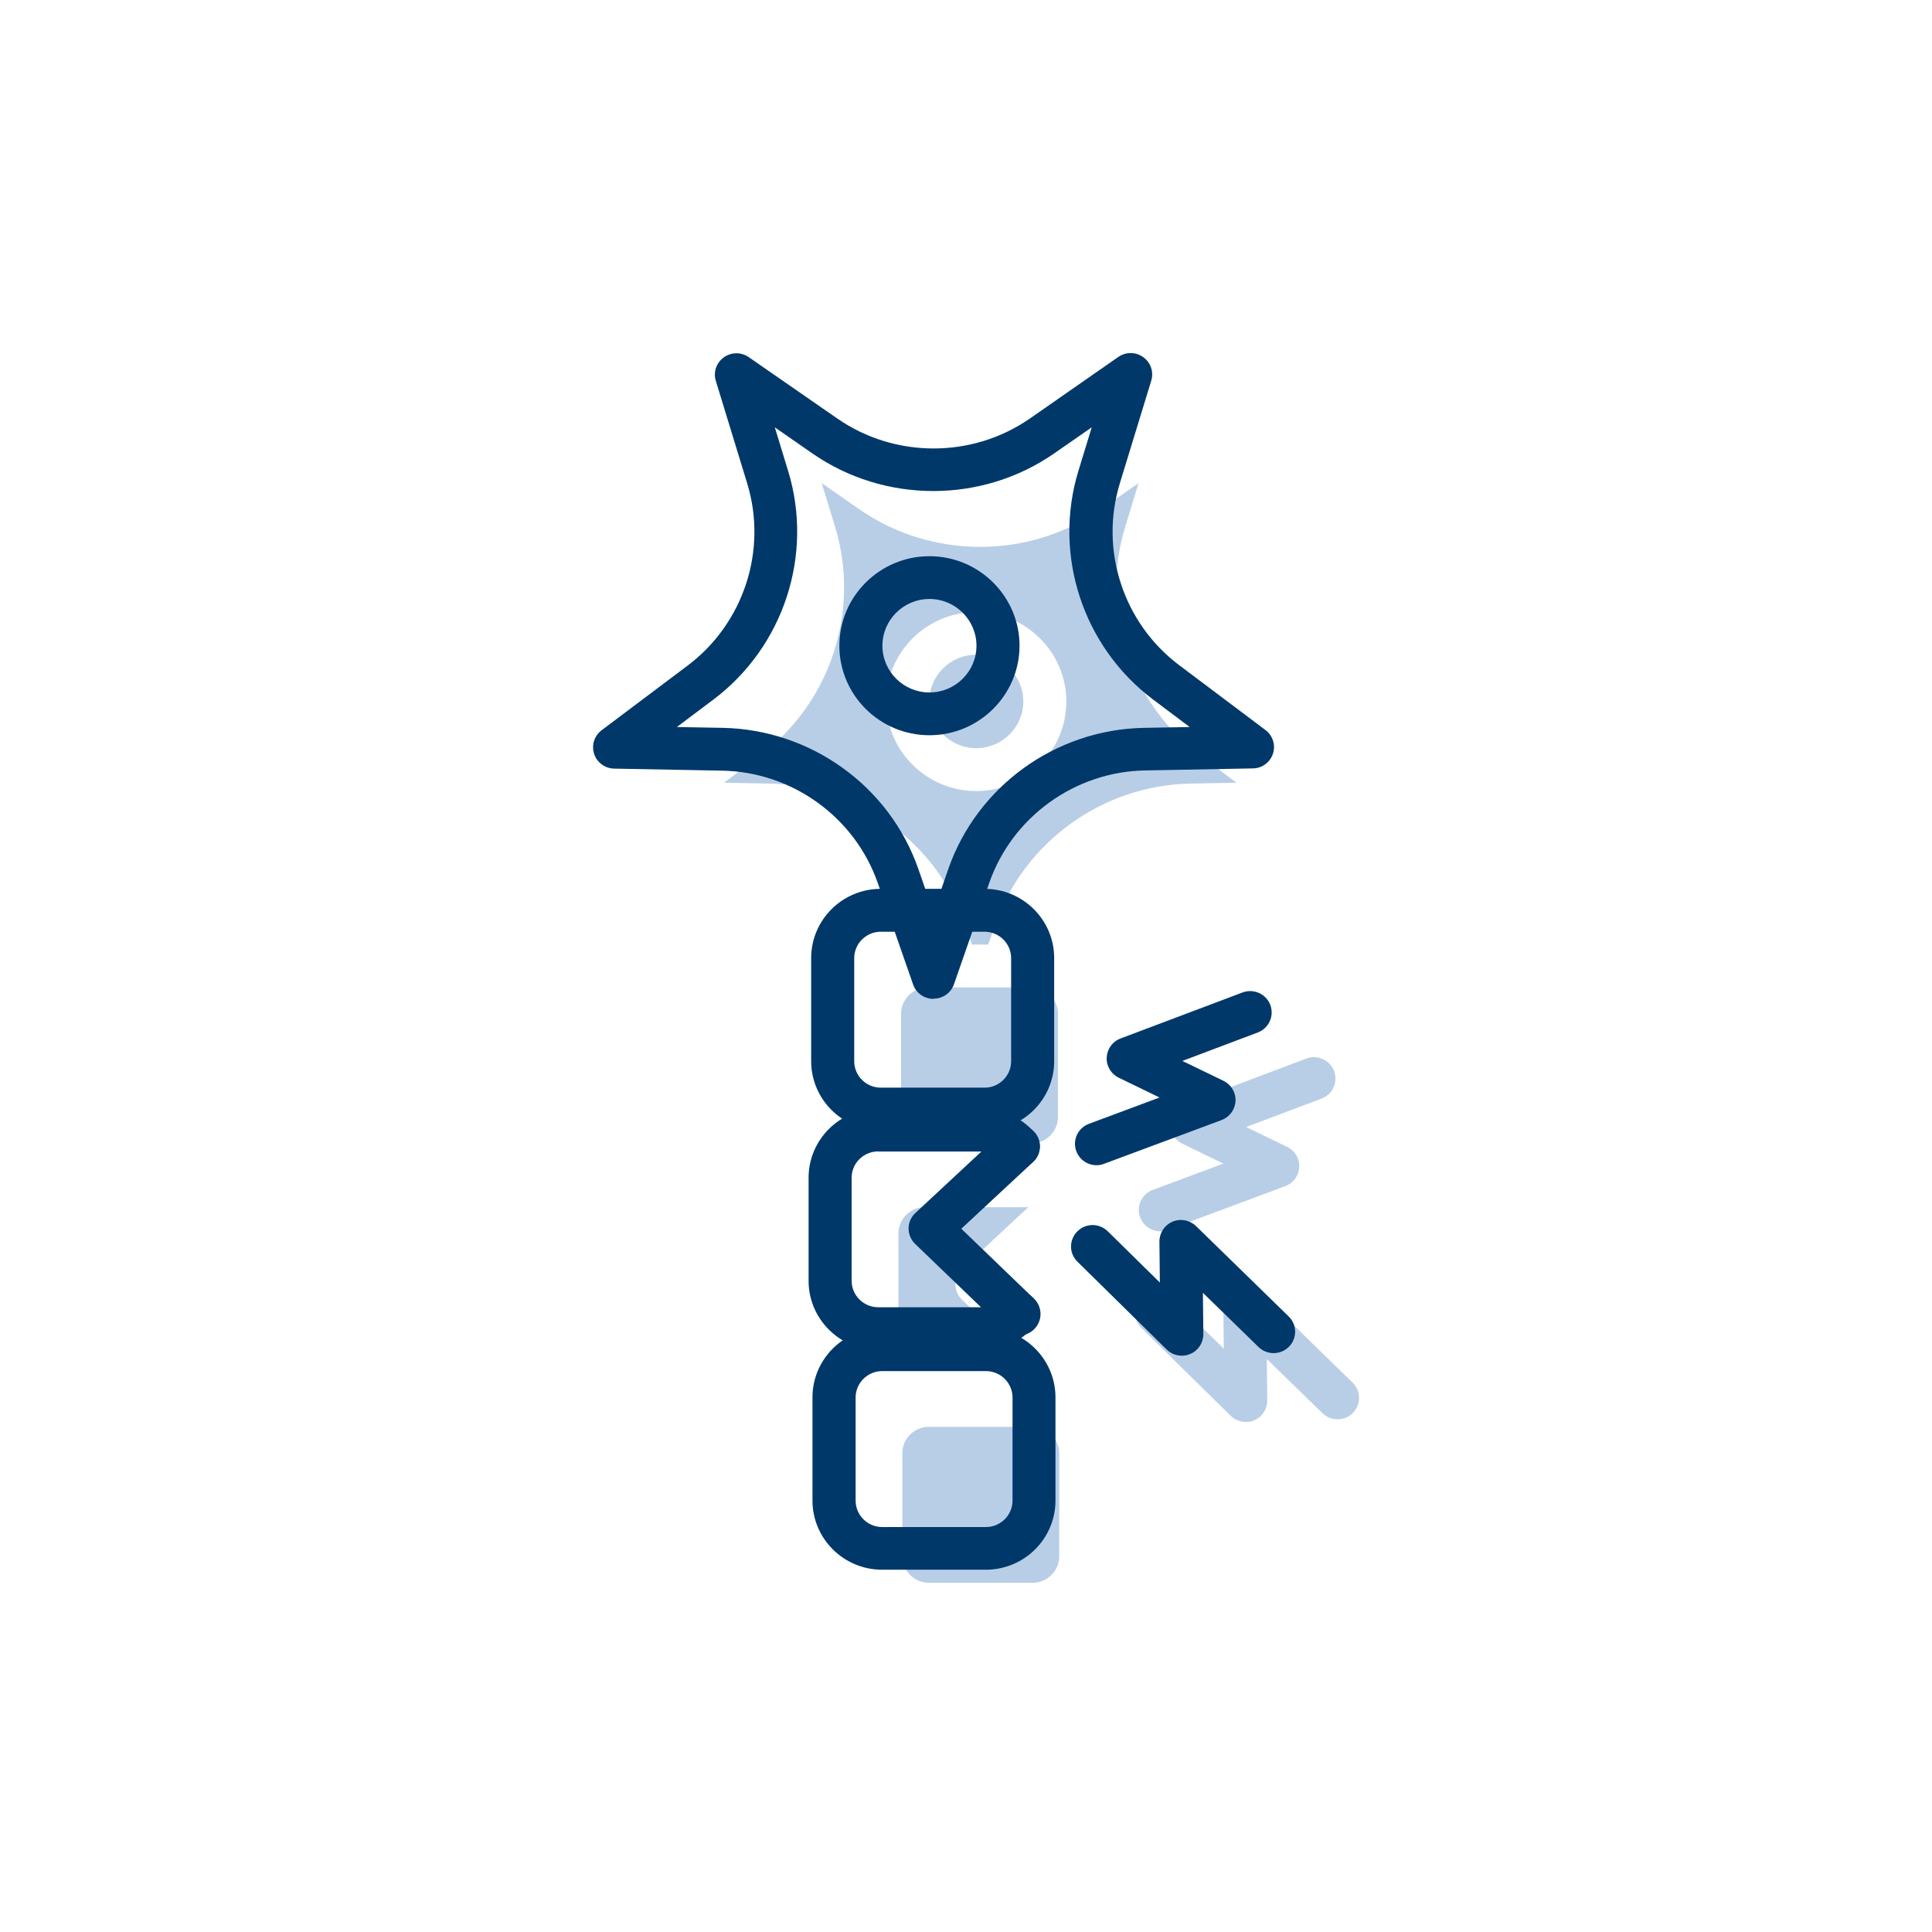 <?xml version="1.0" encoding="UTF-8"?>
<svg xmlns="http://www.w3.org/2000/svg" width="290" height="290" viewBox="0 0 290 290" fill="none">
  <rect width="290" height="290" fill="white"></rect>
  <g clip-path="url(#clip0_1988_3973)">
    <path d="M174.164 184.823C172.855 184.823 171.627 184.02 171.143 182.736C170.513 181.082 171.369 179.22 173.033 178.61L183.63 174.661L177.507 171.69C176.344 171.129 175.634 169.941 175.698 168.656C175.763 167.372 176.571 166.248 177.782 165.799L196.085 158.895C197.748 158.269 199.622 159.104 200.252 160.757C200.882 162.411 200.042 164.273 198.378 164.899L187.054 169.17L193.209 172.156C194.372 172.718 195.083 173.906 195.018 175.19C194.954 176.475 194.13 177.599 192.918 178.048L175.294 184.614C174.923 184.759 174.535 184.823 174.164 184.823Z" fill="#B8CEE7"></path>
    <path d="M186.99 213.432C186.15 213.432 185.326 213.111 184.712 212.501L171.32 199.32C170.044 198.068 170.044 196.045 171.304 194.777C172.564 193.509 174.6 193.509 175.876 194.761L183.694 202.451L183.63 196.302C183.63 195.002 184.389 193.83 185.601 193.316C186.796 192.802 188.201 193.075 189.122 193.974L203.031 207.54C204.307 208.777 204.323 210.815 203.079 212.084C201.835 213.352 199.784 213.368 198.508 212.132L190.156 203.992L190.221 210.205C190.221 211.506 189.461 212.694 188.25 213.192C187.846 213.368 187.41 213.448 186.99 213.448V213.432Z" fill="#B8CEE7"></path>
    <path d="M147.138 155.106L141.839 139.886C137.93 128.68 127.414 121.07 115.476 120.846L99.273 120.541L112.197 110.828C121.711 103.667 125.734 91.37 122.261 80.019L117.544 64.607L130.838 73.822C140.628 80.613 153.648 80.613 163.437 73.822L176.732 64.607L172.015 80.019C168.542 91.37 172.564 103.667 182.079 110.828L195.002 120.541L178.799 120.846C166.862 121.07 156.345 128.68 152.436 139.886L147.138 155.106Z" fill="#B8CEE7"></path>
    <path d="M147.138 158.317C145.765 158.317 144.537 157.45 144.085 156.15L138.786 140.93C135.345 131.041 125.944 124.249 115.411 124.057L99.193 123.752C97.82 123.72 96.608 122.837 96.188 121.536C95.768 120.236 96.221 118.807 97.319 117.988L110.242 108.275C118.642 101.966 122.228 90.985 119.175 80.967L114.458 65.554C114.054 64.238 114.539 62.825 115.654 62.022C116.768 61.22 118.271 61.204 119.401 61.99L132.696 71.206C141.338 77.194 152.953 77.194 161.596 71.206L174.89 61.99C176.021 61.204 177.523 61.22 178.638 62.022C179.753 62.825 180.237 64.238 179.833 65.554L175.116 80.967C172.047 90.985 175.649 101.966 184.05 108.275L196.973 117.988C198.071 118.807 198.523 120.236 198.103 121.536C197.683 122.837 196.472 123.736 195.099 123.752L178.88 124.057C168.348 124.249 158.946 131.041 155.506 140.93L150.207 156.15C149.755 157.45 148.527 158.317 147.154 158.317H147.138ZM108.643 117.491L115.524 117.619C128.755 117.876 140.547 126.385 144.876 138.811L147.122 145.281L149.367 138.811C153.696 126.385 165.489 117.86 178.719 117.619L185.6 117.491L180.108 113.365C169.559 105.434 165.052 91.643 168.897 79.072L170.9 72.522L165.262 76.439C154.407 83.969 139.82 83.969 128.981 76.439L123.343 72.522L125.346 79.072C129.191 91.659 124.684 105.434 114.135 113.381L108.643 117.507V117.491Z" fill="white"></path>
    <path d="M155.006 210.96H139.449C135.461 210.96 132.229 214.173 132.229 218.136V233.597C132.229 237.56 135.461 240.773 139.449 240.773H155.006C158.994 240.773 162.226 237.56 162.226 233.597V218.136C162.226 214.173 158.994 210.96 155.006 210.96Z" fill="#B8CEE7"></path>
    <path d="M155.005 244H139.433C133.666 244 128.981 239.344 128.981 233.613V218.136C128.981 212.405 133.666 207.749 139.433 207.749H155.005C160.772 207.749 165.457 212.405 165.457 218.136V233.613C165.457 239.344 160.772 244 155.005 244ZM139.433 214.171C137.236 214.171 135.443 215.953 135.443 218.136V233.613C135.443 235.796 137.236 237.578 139.433 237.578H155.005C157.202 237.578 158.995 235.796 158.995 233.613V218.136C158.995 215.953 157.202 214.171 155.005 214.171H139.433Z" fill="white"></path>
    <path d="M154.795 145.008H139.238C135.25 145.008 132.018 148.221 132.018 152.185V167.645C132.018 171.608 135.25 174.821 139.238 174.821H154.795C158.783 174.821 162.015 171.608 162.015 167.645V152.185C162.015 148.221 158.783 145.008 154.795 145.008Z" fill="#B8CEE7"></path>
    <path d="M154.811 178.032H139.239C133.472 178.032 128.787 173.376 128.787 167.645V152.168C128.787 146.437 133.472 141.781 139.239 141.781H154.811C160.578 141.781 165.263 146.437 165.263 152.168V167.645C165.263 173.376 160.578 178.032 154.811 178.032ZM139.239 148.219C137.042 148.219 135.249 150.001 135.249 152.185V167.661C135.249 169.844 137.042 171.627 139.239 171.627H154.811C157.008 171.627 158.801 169.844 158.801 167.661V152.185C158.801 150.001 157.008 148.219 154.811 148.219H139.239Z" fill="white"></path>
    <path d="M146.637 192.786L159.77 205.421C158.462 206.898 156.539 207.813 154.407 207.813H138.851C134.861 207.813 131.63 204.602 131.63 200.637V185.16C131.63 181.211 134.861 178 138.851 178H154.407C156.588 178 158.542 178.963 159.867 180.472L146.637 192.786Z" fill="#B8CEE7"></path>
    <path d="M154.407 211.024H138.851C133.084 211.024 128.399 206.368 128.399 200.637V185.16C128.399 179.445 133.084 174.789 138.851 174.789H154.407C157.428 174.789 160.303 176.089 162.307 178.369C163.453 179.67 163.357 181.644 162.08 182.816L151.322 192.818L162.016 203.109C163.26 204.297 163.34 206.256 162.193 207.54C160.239 209.756 157.396 211.024 154.407 211.024ZM138.851 181.195C136.654 181.195 134.861 182.961 134.861 185.144V200.621C134.861 202.804 136.654 204.586 138.851 204.586H154.278L144.392 195.082C143.762 194.472 143.406 193.621 143.406 192.754C143.406 191.887 143.778 191.036 144.424 190.442L154.343 181.211H138.851V181.195Z" fill="white"></path>
    <path d="M146.54 115.532C152.223 115.532 156.83 110.953 156.83 105.305C156.83 99.657 152.223 95.079 146.54 95.079C140.857 95.079 136.25 99.657 136.25 105.305C136.25 110.953 140.857 115.532 146.54 115.532Z" fill="#B8CEE7"></path>
    <path d="M146.54 118.743C139.077 118.743 133.02 112.706 133.02 105.305C133.02 97.904 139.093 91.868 146.54 91.868C153.987 91.868 160.061 97.904 160.061 105.305C160.061 112.706 153.987 118.743 146.54 118.743ZM146.54 98.273C142.647 98.273 139.481 101.42 139.481 105.289C139.481 109.158 142.647 112.305 146.54 112.305C150.433 112.305 153.6 109.158 153.6 105.289C153.6 101.42 150.433 98.273 146.54 98.273Z" fill="white"></path>
    <path d="M140.111 149.937C138.738 149.937 137.51 149.07 137.058 147.77L131.759 132.55C128.318 122.661 118.917 115.869 108.384 115.677L92.182 115.372C90.809 115.34 89.597 114.457 89.177 113.156C88.757 111.856 89.21 110.427 90.308 109.608L103.231 99.895C111.631 93.57 115.218 82.605 112.165 72.587L107.448 57.174C107.044 55.858 107.528 54.445 108.643 53.642C109.758 52.84 111.26 52.824 112.391 53.61L125.685 62.825C134.328 68.814 145.942 68.814 154.585 62.825L167.863 53.578C168.994 52.791 170.496 52.807 171.611 53.61C172.726 54.413 173.21 55.826 172.806 57.142L168.09 72.555C165.02 82.573 168.606 93.554 177.023 99.863L189.946 109.576C191.044 110.395 191.497 111.824 191.077 113.124C190.657 114.425 189.445 115.324 188.072 115.34L171.87 115.645C161.337 115.837 151.936 122.628 148.495 132.518L143.196 147.738C142.744 149.038 141.516 149.905 140.143 149.905L140.111 149.937ZM101.616 109.127L108.498 109.255C121.728 109.512 133.536 118.021 137.849 130.447L140.095 136.917L142.34 130.447C146.669 118.021 158.462 109.496 171.692 109.255L178.573 109.127L173.081 105.001C162.533 97.07 158.026 83.279 161.87 70.692L163.873 64.142L158.236 68.059C147.38 75.589 132.793 75.589 121.938 68.059L116.3 64.142L118.303 70.692C122.148 83.279 117.641 97.054 107.092 105.001L101.6 109.127H101.616Z" fill="#00386A"></path>
    <path d="M147.978 235.62H132.406C126.639 235.62 121.954 230.964 121.954 225.232V209.756C121.954 204.024 126.639 199.369 132.406 199.369H147.978C153.745 199.369 158.43 204.024 158.43 209.756V225.232C158.43 230.964 153.745 235.62 147.978 235.62ZM132.422 205.806C130.225 205.806 128.432 207.589 128.432 209.772V225.248C128.432 227.432 130.225 229.214 132.422 229.214H147.994C150.191 229.214 151.984 227.432 151.984 225.248V209.772C151.984 207.589 150.191 205.806 147.994 205.806H132.422Z" fill="#00386A"></path>
    <path d="M147.784 169.668H132.211C126.444 169.668 121.76 165.012 121.76 159.281V143.804C121.76 138.073 126.444 133.417 132.211 133.417H147.784C153.551 133.417 158.235 138.073 158.235 143.804V159.281C158.235 165.012 153.551 169.668 147.784 169.668ZM132.211 139.855C130.014 139.855 128.221 141.637 128.221 143.82V159.297C128.221 161.48 130.014 163.262 132.211 163.262H147.784C149.981 163.262 151.774 161.48 151.774 159.297V143.82C151.774 141.637 149.981 139.855 147.784 139.855H132.211Z" fill="#00386A"></path>
    <path d="M147.38 202.644H131.824C126.057 202.644 121.372 197.988 121.372 192.256V176.78C121.372 171.064 126.057 166.409 131.824 166.409H147.38C150.401 166.409 153.276 167.709 155.279 169.989C156.426 171.289 156.329 173.264 155.053 174.436L144.295 184.438L154.988 194.729C156.232 195.917 156.313 197.875 155.166 199.16C153.212 201.375 150.368 202.644 147.38 202.644ZM131.824 172.83C129.627 172.83 127.834 174.596 127.834 176.78V192.256C127.834 194.44 129.627 196.222 131.824 196.222H147.251L137.364 186.718C136.734 186.108 136.379 185.257 136.379 184.39C136.379 183.523 136.751 182.672 137.397 182.078L147.315 172.847H131.824V172.83Z" fill="#00386A"></path>
    <path d="M152.953 200.444C152.161 200.444 151.386 200.155 150.756 199.593L150.546 199.401C149.238 198.196 149.157 196.158 150.368 194.857C151.58 193.557 153.632 193.476 154.94 194.681L155.15 194.873C156.458 196.077 156.539 198.116 155.328 199.417C154.698 200.107 153.825 200.444 152.953 200.444Z" fill="#00386A"></path>
    <path d="M152.84 175.303C152 175.303 151.176 174.982 150.53 174.34C149.286 173.072 149.303 171.049 150.563 169.796C151.839 168.56 153.906 168.544 155.15 169.796C156.41 171.065 156.41 173.072 155.15 174.308L155.102 174.356C154.472 174.966 153.648 175.271 152.84 175.271V175.303Z" fill="#00386A"></path>
    <path d="M164.585 174.902C163.276 174.902 162.048 174.099 161.564 172.815C160.934 171.161 161.79 169.299 163.454 168.689L174.051 164.739L167.928 161.769C166.765 161.207 166.055 160.019 166.119 158.735C166.184 157.45 166.991 156.327 168.203 155.877L186.505 148.974C188.169 148.348 190.043 149.182 190.673 150.836C191.303 152.49 190.463 154.352 188.799 154.978L177.475 159.249L183.646 162.235C184.809 162.797 185.52 163.985 185.455 165.269C185.391 166.553 184.567 167.677 183.355 168.127L165.715 174.693C165.344 174.837 164.956 174.902 164.585 174.902Z" fill="#00386A"></path>
    <path d="M177.394 203.494C176.554 203.494 175.73 203.173 175.116 202.563L161.725 189.382C160.449 188.13 160.449 186.107 161.709 184.839C162.969 183.571 165.004 183.571 166.28 184.823L174.099 192.513L174.034 186.364C174.034 185.064 174.793 183.892 176.005 183.378C177.2 182.864 178.59 183.137 179.526 184.036L193.435 197.602C194.711 198.839 194.727 200.877 193.483 202.146C192.223 203.414 190.188 203.43 188.912 202.194L180.56 194.054L180.625 200.251C180.625 201.552 179.866 202.74 178.654 203.238C178.25 203.414 177.814 203.494 177.394 203.494Z" fill="#00386A"></path>
    <path d="M139.513 110.362C132.05 110.362 125.992 104.326 125.992 96.925C125.992 89.524 132.066 83.487 139.513 83.487C146.96 83.487 153.034 89.524 153.034 96.925C153.034 104.326 146.96 110.362 139.513 110.362ZM139.513 89.909C135.62 89.909 132.454 93.056 132.454 96.925C132.454 100.794 135.62 103.941 139.513 103.941C143.406 103.941 146.572 100.794 146.572 96.925C146.572 93.056 143.406 89.909 139.513 89.909Z" fill="#00386A"></path>
  </g>
  <defs>
    <clipPath id="clip0_1988_3973">
      <rect width="115" height="191" fill="white" transform="translate(89 53)"></rect>
    </clipPath>
  </defs>
</svg>
